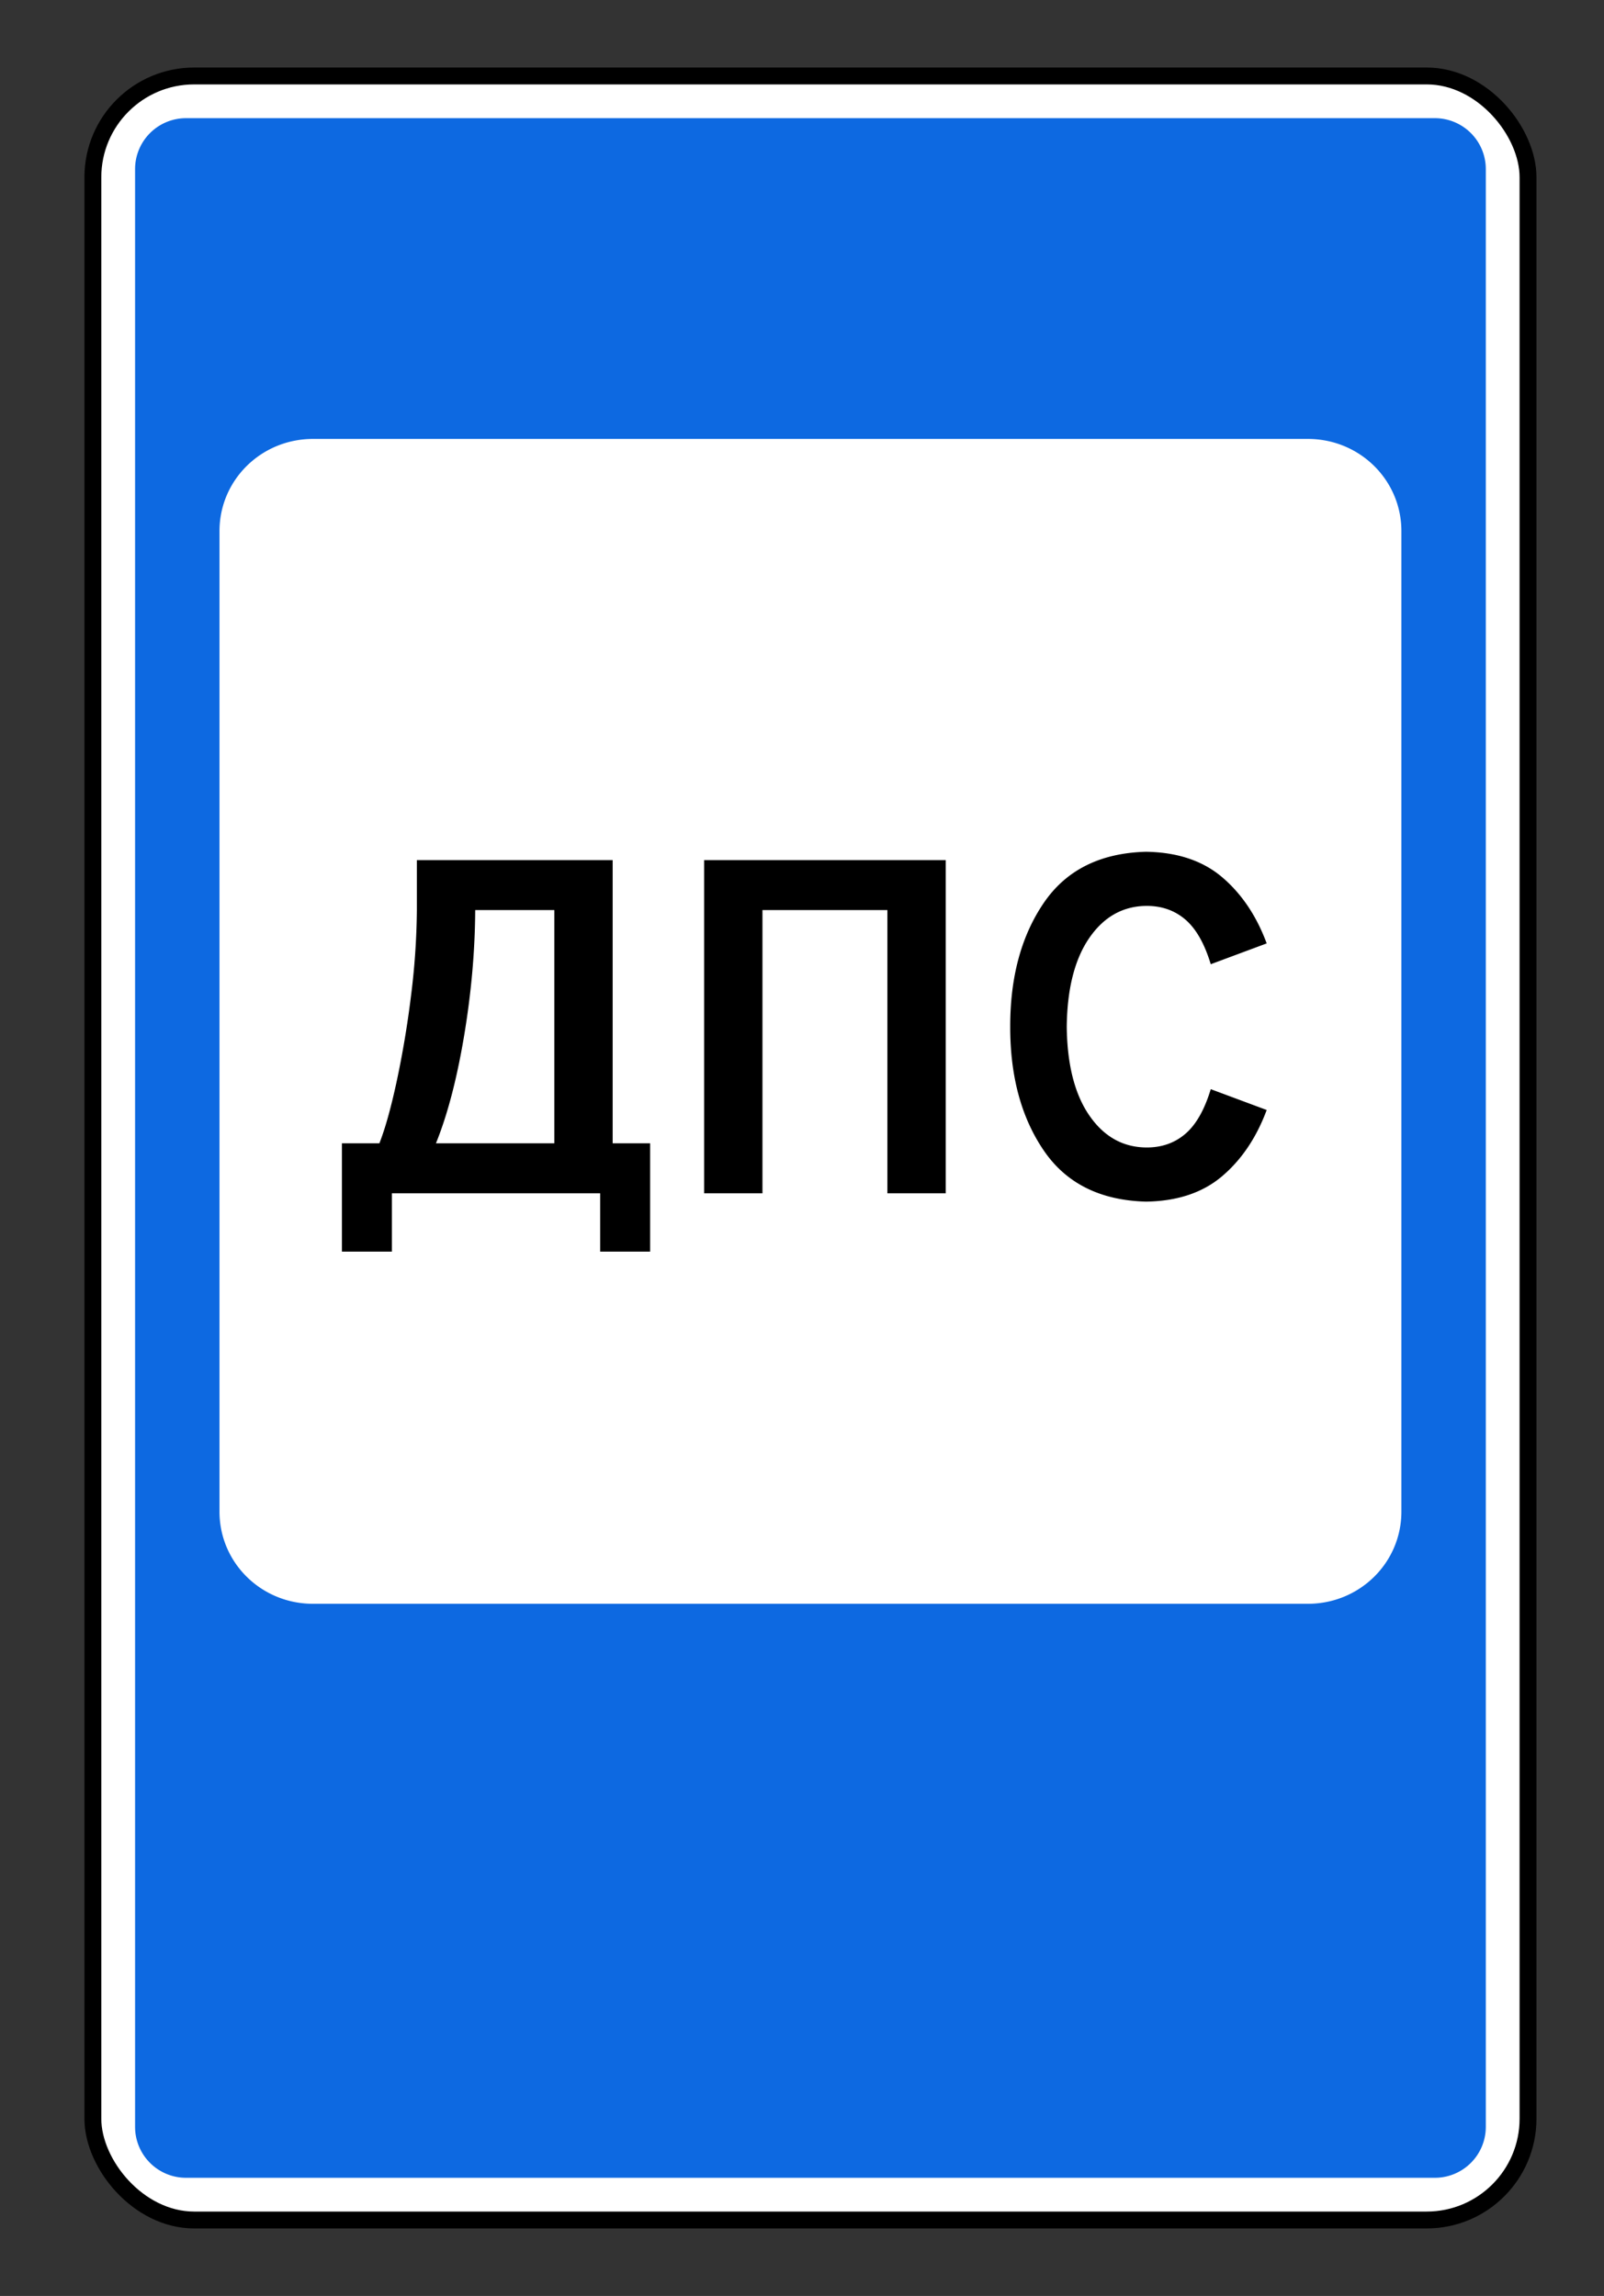 <?xml version="1.0" encoding="UTF-8"?> <svg xmlns="http://www.w3.org/2000/svg" width="95" height="136"><rect width="100%" height="100%" fill="#333333" stroke="none"/><g fill="none" fill-rule="evenodd"><rect x=".5" y=".5" width="85" height="127" rx="6" transform="translate(5 4)" fill="#FFF" stroke="#000"></rect><g fill-rule="nonzero"><path d="M11.03 7A3.018 3.018 0 0 0 8 10.02v115.96a3.018 3.018 0 0 0 3.03 3.02h73.94a3.018 3.018 0 0 0 3.03-3.02V10.02A3.018 3.018 0 0 0 84.97 7H11.03zm7.508 19h58.924C80.53 26 83 28.435 83 31.46v58.08c0 3.025-2.47 5.46-5.538 5.46H18.538C15.47 95 13 92.565 13 89.54V31.46c0-3.025 2.47-5.46 5.538-5.46z" fill="#0D69E1"></path><g fill="#000"><path d="M24.69 50.947v2.96a43.121 43.121 0 0 1-.356 5.15 58.01 58.01 0 0 1-.85 5.046c-.337 1.555-.676 2.762-1.014 3.62h-2.22v6.415h2.96v-3.454h12.336v3.454h2.96v-6.414h-2.22V50.948H24.691zm3.455 2.96h4.687v13.817H25.82c.682-1.686 1.238-3.804 1.665-6.353.427-2.55.648-5.037.66-7.463zM41.704 50.947v19.737h3.454V53.908h7.4v16.776h3.455V50.947zM67.868 50.454c-2.71.074-4.727 1.086-6.053 3.035-1.327 1.95-1.987 4.391-1.983 7.327-.004 2.935.656 5.378 1.983 7.327 1.326 1.949 3.343 2.96 6.053 3.035 1.861-.026 3.368-.53 4.52-1.511 1.153-.982 2.03-2.288 2.634-3.917l-3.313-1.234c-.37 1.224-.873 2.108-1.512 2.653-.638.544-1.415.812-2.33.801-1.382-.02-2.502-.657-3.36-1.912-.859-1.254-1.301-3.001-1.327-5.242.026-2.241.468-3.989 1.326-5.243.859-1.254 1.98-1.891 3.362-1.912.914-.01 1.69.257 2.33.802.638.545 1.142 1.429 1.511 2.652l3.313-1.233c-.603-1.63-1.481-2.935-2.633-3.917-1.153-.982-2.66-1.485-4.521-1.511z"></path></g></g></g></svg> 